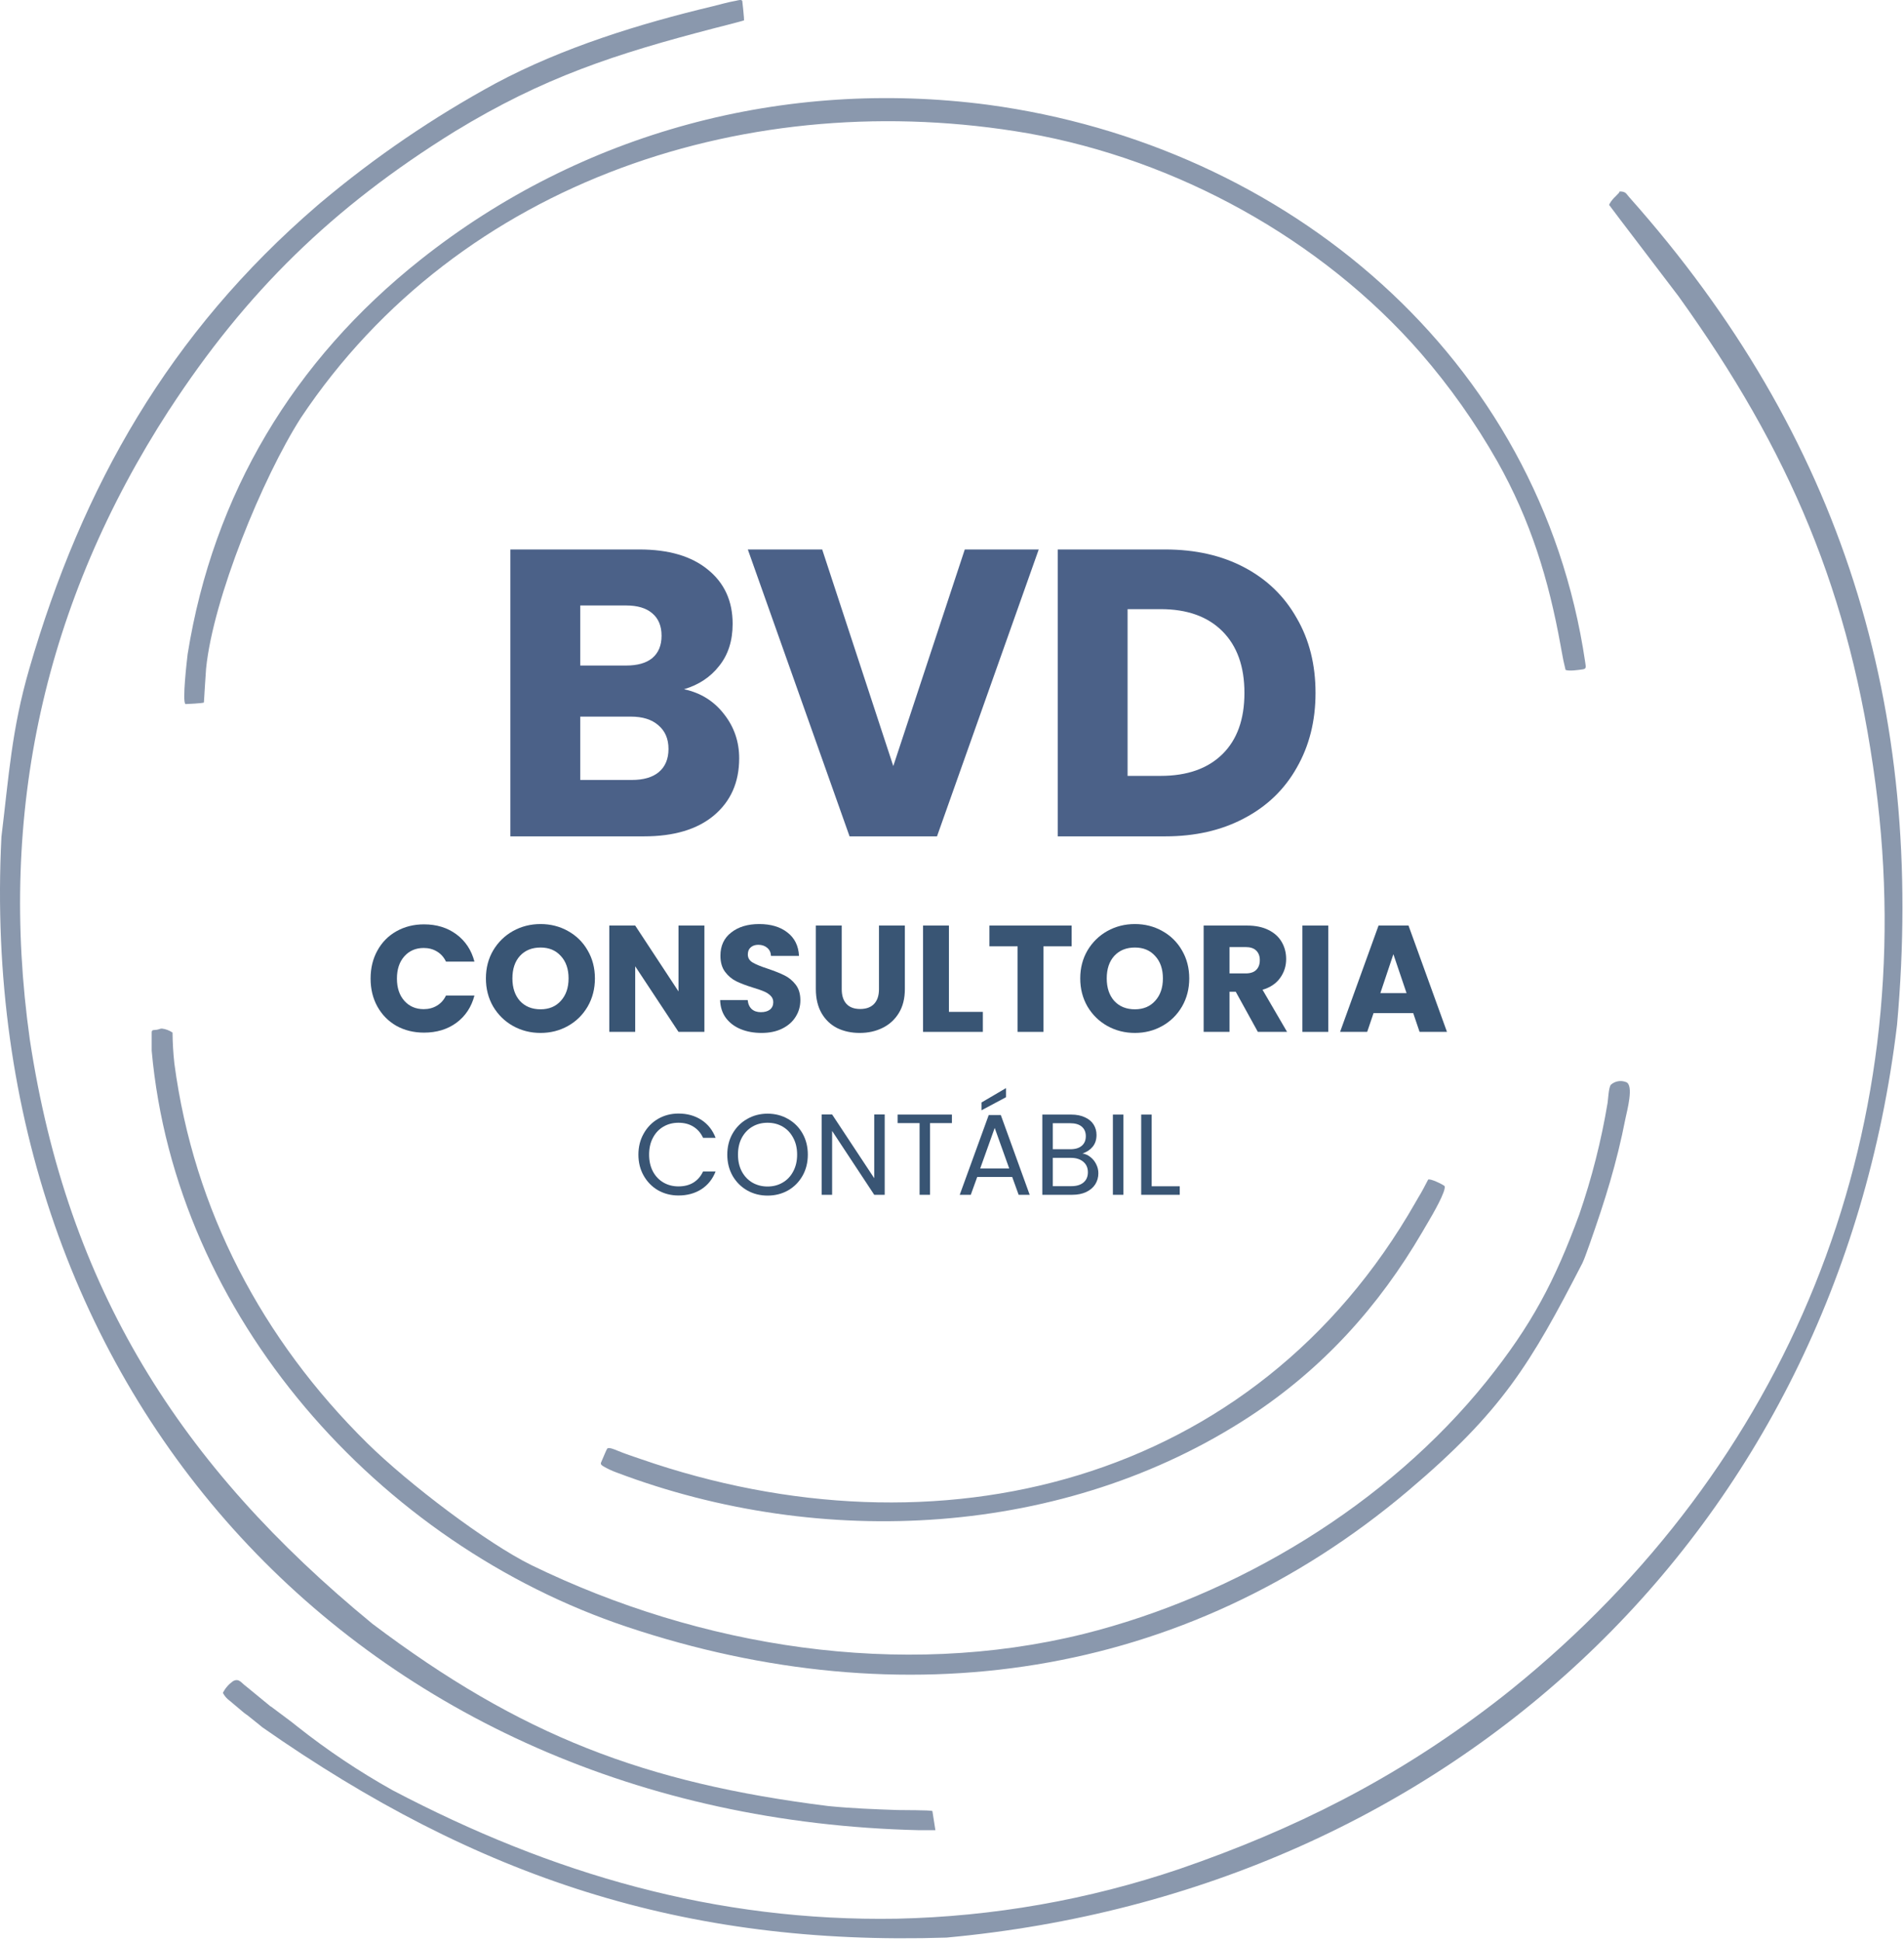 <svg xmlns="http://www.w3.org/2000/svg" width="526" height="536" viewBox="0 0 526 536" fill="none"><path fill-rule="evenodd" clip-rule="evenodd" d="M444.624 56.708C444.624 56.818 462.684 80.418 463.724 81.848C494.434 124.618 511.174 163.848 518.134 216.548C531.024 314.018 493.954 404.898 417.634 466.548L414.904 468.718L412.104 470.878C385.284 491.348 357.634 505.268 325.804 516.218C300.654 524.735 274.351 529.362 247.804 529.938C197.744 530.788 152.534 517.618 108.484 494.478C99.22 489.308 90.388 483.399 82.075 476.808C80.394 475.408 77.075 473.048 74.975 471.428C74.394 471.068 74.885 471.428 74.404 471.028L67.945 465.728C66.715 464.888 66.055 463.398 64.365 464.338C63.192 465.173 62.233 466.273 61.565 467.548C62.015 468.427 62.67 469.184 63.474 469.758L67.385 473.048C67.784 473.388 68.085 473.538 68.495 473.858L72.225 476.858L72.344 476.968L72.484 477.078C131.754 518.518 188.804 537.498 261.484 535.158C401.035 522.318 507.324 422.888 524.074 283.098C531.954 195.338 508.914 120.568 450.134 54.508C449.204 53.508 449.224 52.878 447.434 52.878C447.274 53.318 447.344 53.108 447.174 53.348L446.354 54.198C446.024 54.518 446.215 54.308 445.865 54.678C445.515 55.048 444.554 56.178 444.554 56.678" fill="#8A98AD"></path><path fill-rule="evenodd" clip-rule="evenodd" d="M46.785 113.148C67.874 80.788 91.784 57.298 125.554 36.358C150.124 21.358 170.035 14.878 197.555 7.738C198.255 7.558 205.495 5.738 205.555 5.608C205.615 5.478 205.114 0.418 205.064 0.278C204.894 -0.262 203.705 0.138 203.285 0.218L202.965 0.278C200.965 0.638 198.965 1.228 196.965 1.718C176.615 6.578 155.505 13.108 136.965 22.998C119.761 32.339 103.545 43.395 88.564 55.998L87.704 56.728C46.705 91.978 22.704 134.388 8.085 184.728C3.195 201.578 2.454 214.318 0.394 231.138C-7.356 384.648 99.855 501.908 253.945 505.498H258.414C258.344 505.028 257.594 500.228 257.584 500.208C256.974 499.908 249.285 499.978 247.945 499.928C241.405 499.698 235.365 499.478 228.825 498.828C178.145 492.498 143.824 479.368 102.894 448.498C49.624 404.778 18.645 355.788 8.235 287.118C-0.579 224.351 12.271 166.351 46.785 113.118" fill="#8A98AD"></path><path fill-rule="evenodd" clip-rule="evenodd" d="M41.904 285.188V290.188C48.474 363.608 104.564 426.408 173.285 449.358C249.204 474.718 326.934 464.218 389.044 411.718C415.044 389.718 422.804 376.718 437.184 348.808C437.834 347.448 438.624 344.998 439.184 343.528C443.414 331.528 446.614 321.378 449.064 308.858C449.414 307.048 451.504 299.588 449.174 298.858C448.469 298.584 447.701 298.513 446.957 298.652C446.213 298.792 445.523 299.137 444.964 299.648C444.394 300.648 444.284 303.298 444.124 304.548C442.38 315.038 439.76 325.364 436.294 335.418C429.514 353.918 423.114 365.978 410.764 381.418C383.304 415.598 341.694 440.718 299.304 451.308C248.644 463.808 193.444 454.988 146.854 432.308C134.604 426.308 112.854 409.828 101.474 398.618C72.475 370.008 53.554 334.248 48.175 293.758C47.861 290.911 47.691 288.051 47.664 285.188C46.791 284.597 45.791 284.22 44.745 284.088C44.175 284.088 44.105 284.278 43.294 284.418C42.484 284.558 41.904 284.298 41.904 285.188Z" fill="#8A98AD"></path><path fill-rule="evenodd" clip-rule="evenodd" d="M83.085 115.458C127.084 49.458 207.824 23.618 283.994 36.818C324.994 44.078 364.994 65.978 392.444 97.458C400.493 106.731 407.601 116.78 413.664 127.458C422.844 143.768 427.835 160.008 431.145 178.358L431.414 179.838C431.724 181.638 432.054 183.258 432.504 185.028C433.504 185.438 436.144 185.028 437.284 184.868C438.424 184.708 438.034 183.968 437.924 182.868C425.474 98.518 355.474 40.088 272.944 28.938C216.734 21.558 160.654 36.428 116.144 71.758C81.144 99.508 58.934 136.458 51.844 180.628C51.654 182.178 50.275 193.928 51.245 194.468C51.245 194.468 56.245 194.258 56.334 194.018C56.334 193.968 56.864 185.318 56.934 184.668C58.874 165.258 72.544 131.968 83.085 115.458Z" fill="#8A98AD"></path><path fill-rule="evenodd" clip-rule="evenodd" d="M166.004 404.088C165.924 404.548 166.364 404.778 166.694 404.998C167.869 405.683 169.104 406.259 170.384 406.718C226.914 428.108 294.144 424.718 345.304 391.188C365.414 377.988 380.834 360.958 392.934 340.268L394.744 337.178C395.514 335.878 399.744 328.668 399.054 327.558C398.494 327.088 395.004 325.388 394.534 325.818C394.534 325.818 393.484 327.818 393.294 328.178C393.104 328.538 392.804 329.068 392.564 329.508C392.074 330.338 391.564 331.148 391.104 331.998C346.524 410.128 258.744 431.318 177.044 402.998C174.744 402.218 172.714 401.548 170.454 400.618C169.894 400.388 168.164 399.618 167.734 400.128C167.514 400.418 166.624 402.638 166.394 403.128C166.264 403.428 166.124 403.738 166.004 404.048" fill="#8A98AD"></path><path d="M188.968 190.366C193.558 191.345 197.246 193.64 200.03 197.251C202.814 200.788 204.206 204.851 204.206 209.442C204.206 216.063 201.873 221.331 197.208 225.244C192.618 229.081 186.184 231 177.907 231H140.998V151.764H176.665C184.717 151.764 191 153.608 195.515 157.295C200.105 160.982 202.4 165.986 202.4 172.307C202.4 176.972 201.158 180.848 198.675 183.933C196.267 187.018 193.032 189.162 188.968 190.366ZM160.299 183.82H172.941C176.101 183.82 178.509 183.143 180.164 181.788C181.895 180.358 182.76 178.289 182.76 175.58C182.76 172.871 181.895 170.802 180.164 169.372C178.509 167.943 176.101 167.228 172.941 167.228H160.299V183.82ZM174.521 215.424C177.756 215.424 180.24 214.709 181.97 213.279C183.776 211.774 184.679 209.63 184.679 206.846C184.679 204.061 183.739 201.879 181.857 200.299C180.052 198.719 177.531 197.929 174.295 197.929H160.299V215.424H174.521Z" fill="#4B6188"></path><path d="M286.961 151.764L258.856 231H234.702L206.597 151.764H227.139L246.779 211.586L266.531 151.764H286.961Z" fill="#4B6188"></path><path d="M321.891 151.764C330.244 151.764 337.543 153.42 343.788 156.731C350.034 160.042 354.849 164.707 358.236 170.727C361.697 176.671 363.428 183.556 363.428 191.382C363.428 199.133 361.697 206.018 358.236 212.038C354.849 218.057 349.996 222.723 343.675 226.034C337.43 229.345 330.168 231 321.891 231H292.206V151.764H321.891ZM320.649 214.295C327.948 214.295 333.63 212.301 337.693 208.313C341.756 204.325 343.788 198.681 343.788 191.382C343.788 184.083 341.756 178.402 337.693 174.339C333.63 170.275 327.948 168.244 320.649 168.244H311.507V214.295H320.649Z" fill="#4B6188"></path><path d="M102.38 270.278C102.38 267.378 103.008 264.799 104.262 262.541C105.517 260.254 107.26 258.484 109.49 257.229C111.749 255.947 114.3 255.305 117.144 255.305C120.629 255.305 123.613 256.225 126.094 258.066C128.576 259.906 130.235 262.415 131.071 265.594H123.209C122.623 264.367 121.787 263.433 120.699 262.792C119.64 262.15 118.427 261.83 117.06 261.83C114.858 261.83 113.073 262.597 111.707 264.13C110.341 265.664 109.658 267.713 109.658 270.278C109.658 272.843 110.341 274.893 111.707 276.426C113.073 277.96 114.858 278.726 117.06 278.726C118.427 278.726 119.64 278.406 120.699 277.765C121.787 277.123 122.623 276.189 123.209 274.962H131.071C130.235 278.141 128.576 280.65 126.094 282.491C123.613 284.303 120.629 285.209 117.144 285.209C114.3 285.209 111.749 284.582 109.49 283.327C107.26 282.044 105.517 280.274 104.262 278.015C103.008 275.757 102.38 273.178 102.38 270.278Z" fill="#395574"></path><path d="M149.336 285.293C146.576 285.293 144.039 284.651 141.725 283.369C139.438 282.086 137.612 280.302 136.246 278.015C134.907 275.701 134.238 273.108 134.238 270.236C134.238 267.364 134.907 264.785 136.246 262.499C137.612 260.213 139.438 258.428 141.725 257.146C144.039 255.863 146.576 255.222 149.336 255.222C152.097 255.222 154.62 255.863 156.907 257.146C159.221 258.428 161.033 260.213 162.344 262.499C163.682 264.785 164.351 267.364 164.351 270.236C164.351 273.108 163.682 275.701 162.344 278.015C161.005 280.302 159.193 282.086 156.907 283.369C154.62 284.651 152.097 285.293 149.336 285.293ZM149.336 278.768C151.679 278.768 153.547 277.988 154.941 276.426C156.363 274.865 157.074 272.801 157.074 270.236C157.074 267.643 156.363 265.58 154.941 264.046C153.547 262.485 151.679 261.704 149.336 261.704C146.966 261.704 145.07 262.471 143.648 264.005C142.254 265.538 141.557 267.615 141.557 270.236C141.557 272.829 142.254 274.907 143.648 276.468C145.07 278.002 146.966 278.768 149.336 278.768Z" fill="#395574"></path><path d="M194.595 285H187.443L175.482 266.89V285H168.33V255.64H175.482L187.443 273.833V255.64H194.595V285Z" fill="#395574"></path><path d="M210.402 285.293C208.256 285.293 206.332 284.944 204.631 284.247C202.93 283.55 201.564 282.518 200.532 281.152C199.528 279.786 198.999 278.141 198.943 276.217H206.555C206.666 277.304 207.043 278.141 207.684 278.726C208.325 279.284 209.162 279.563 210.193 279.563C211.253 279.563 212.089 279.326 212.703 278.852C213.316 278.35 213.623 277.667 213.623 276.803C213.623 276.078 213.372 275.478 212.87 275.004C212.396 274.53 211.797 274.14 211.072 273.833C210.375 273.526 209.371 273.178 208.06 272.788C206.164 272.202 204.617 271.616 203.418 271.031C202.219 270.445 201.187 269.581 200.323 268.438C199.459 267.295 199.026 265.803 199.026 263.963C199.026 261.23 200.016 259.097 201.996 257.564C203.976 256.002 206.555 255.222 209.733 255.222C212.968 255.222 215.575 256.002 217.554 257.564C219.534 259.097 220.593 261.244 220.733 264.005H212.996C212.94 263.057 212.591 262.318 211.95 261.788C211.309 261.23 210.486 260.951 209.482 260.951C208.618 260.951 207.921 261.188 207.391 261.662C206.861 262.109 206.597 262.764 206.597 263.628C206.597 264.576 207.043 265.315 207.935 265.845C208.827 266.375 210.221 266.946 212.117 267.56C214.013 268.201 215.547 268.814 216.718 269.4C217.917 269.985 218.948 270.836 219.813 271.951C220.677 273.066 221.109 274.502 221.109 276.259C221.109 277.932 220.677 279.451 219.813 280.818C218.976 282.184 217.749 283.271 216.132 284.08C214.515 284.888 212.605 285.293 210.402 285.293Z" fill="#395574"></path><path d="M232.537 255.64V273.206C232.537 274.962 232.969 276.315 233.833 277.263C234.698 278.211 235.966 278.685 237.639 278.685C239.312 278.685 240.595 278.211 241.487 277.263C242.379 276.315 242.826 274.962 242.826 273.206V255.64H249.977V273.164C249.977 275.785 249.42 278.002 248.304 279.814C247.189 281.626 245.683 282.992 243.787 283.913C241.919 284.833 239.828 285.293 237.514 285.293C235.2 285.293 233.122 284.847 231.282 283.954C229.47 283.034 228.034 281.668 226.974 279.856C225.915 278.015 225.385 275.785 225.385 273.164V255.64H232.537Z" fill="#395574"></path><path d="M262.151 279.479H271.52V285H254.999V255.64H262.151V279.479Z" fill="#395574"></path><path d="M296.052 255.64V261.37H288.273V285H281.121V261.37H273.342V255.64H296.052Z" fill="#395574"></path><path d="M313.527 285.293C310.766 285.293 308.229 284.651 305.915 283.369C303.628 282.086 301.802 280.302 300.436 278.015C299.097 275.701 298.428 273.108 298.428 270.236C298.428 267.364 299.097 264.785 300.436 262.499C301.802 260.213 303.628 258.428 305.915 257.146C308.229 255.863 310.766 255.222 313.527 255.222C316.287 255.222 318.81 255.863 321.097 257.146C323.411 258.428 325.223 260.213 326.534 262.499C327.872 264.785 328.541 267.364 328.541 270.236C328.541 273.108 327.872 275.701 326.534 278.015C325.195 280.302 323.383 282.086 321.097 283.369C318.81 284.651 316.287 285.293 313.527 285.293ZM313.527 278.768C315.869 278.768 317.737 277.988 319.131 276.426C320.553 274.865 321.264 272.801 321.264 270.236C321.264 267.643 320.553 265.58 319.131 264.046C317.737 262.485 315.869 261.704 313.527 261.704C311.157 261.704 309.261 262.471 307.839 264.005C306.445 265.538 305.747 267.615 305.747 270.236C305.747 272.829 306.445 274.907 307.839 276.468C309.261 278.002 311.157 278.768 313.527 278.768Z" fill="#395574"></path><path d="M347.493 285L341.387 273.917H339.672V285H332.52V255.64H344.523C346.838 255.64 348.803 256.044 350.421 256.853C352.066 257.661 353.292 258.777 354.101 260.199C354.91 261.593 355.314 263.154 355.314 264.883C355.314 266.835 354.756 268.577 353.641 270.111C352.554 271.644 350.936 272.732 348.789 273.373L355.565 285H347.493ZM339.672 268.856H344.105C345.416 268.856 346.392 268.535 347.033 267.894C347.702 267.253 348.037 266.347 348.037 265.176C348.037 264.06 347.702 263.182 347.033 262.541C346.392 261.899 345.416 261.579 344.105 261.579H339.672V268.856Z" fill="#395574"></path><path d="M366.955 255.64V285H359.803V255.64H366.955Z" fill="#395574"></path><path d="M390.415 279.814H379.457L377.701 285H370.214L380.837 255.64H389.118L399.742 285H392.172L390.415 279.814ZM388.575 274.293L384.936 263.545L381.339 274.293H388.575Z" fill="#395574"></path><path d="M176.367 318.907C176.367 316.745 176.854 314.806 177.829 313.09C178.804 311.352 180.128 309.996 181.802 309.021C183.497 308.046 185.373 307.559 187.428 307.559C189.844 307.559 191.952 308.142 193.754 309.307C195.555 310.473 196.869 312.126 197.695 314.266H194.23C193.616 312.931 192.726 311.903 191.56 311.183C190.416 310.462 189.039 310.102 187.428 310.102C185.881 310.102 184.493 310.462 183.264 311.183C182.035 311.903 181.071 312.931 180.372 314.266C179.672 315.58 179.323 317.127 179.323 318.907C179.323 320.665 179.672 322.212 180.372 323.547C181.071 324.861 182.035 325.878 183.264 326.599C184.493 327.319 185.881 327.68 187.428 327.68C189.039 327.68 190.416 327.33 191.56 326.631C192.726 325.91 193.616 324.882 194.23 323.547H197.695C196.869 325.666 195.555 327.309 193.754 328.474C191.952 329.619 189.844 330.191 187.428 330.191C185.373 330.191 183.497 329.714 181.802 328.76C180.128 327.786 178.804 326.44 177.829 324.724C176.854 323.007 176.367 321.068 176.367 318.907Z" fill="#395574"></path><path d="M212.045 330.222C209.99 330.222 208.114 329.746 206.419 328.792C204.724 327.817 203.378 326.472 202.382 324.755C201.407 323.018 200.92 321.068 200.92 318.907C200.92 316.745 201.407 314.806 202.382 313.09C203.378 311.352 204.724 310.007 206.419 309.053C208.114 308.078 209.99 307.591 212.045 307.591C214.122 307.591 216.008 308.078 217.703 309.053C219.398 310.007 220.733 311.342 221.708 313.058C222.683 314.775 223.17 316.724 223.17 318.907C223.17 321.089 222.683 323.039 221.708 324.755C220.733 326.472 219.398 327.817 217.703 328.792C216.008 329.746 214.122 330.222 212.045 330.222ZM212.045 327.711C213.592 327.711 214.98 327.351 216.209 326.631C217.459 325.91 218.434 324.882 219.133 323.547C219.854 322.212 220.214 320.665 220.214 318.907C220.214 317.127 219.854 315.58 219.133 314.266C218.434 312.931 217.47 311.903 216.241 311.183C215.012 310.462 213.613 310.102 212.045 310.102C210.477 310.102 209.078 310.462 207.849 311.183C206.62 311.903 205.646 312.931 204.925 314.266C204.226 315.58 203.876 317.127 203.876 318.907C203.876 320.665 204.226 322.212 204.925 323.547C205.646 324.882 206.62 325.91 207.849 326.631C209.1 327.351 210.498 327.711 212.045 327.711Z" fill="#395574"></path><path d="M244.407 330H241.515L229.881 312.359V330H226.989V307.813H229.881L241.515 325.423V307.813H244.407V330Z" fill="#395574"></path><path d="M262.974 307.845V310.197H256.935V330H254.043V310.197H247.971V307.845H262.974Z" fill="#395574"></path><path d="M279.631 325.073H269.968L268.188 330H265.136L273.146 307.972H276.484L284.462 330H281.411L279.631 325.073ZM278.804 322.721L274.799 311.532L270.794 322.721H278.804ZM277.914 303.046L271.144 306.669V304.508L277.914 300.534V303.046Z" fill="#395574"></path><path d="M299.046 318.589C299.852 318.716 300.583 319.044 301.24 319.574C301.918 320.104 302.447 320.761 302.829 321.545C303.232 322.329 303.433 323.166 303.433 324.056C303.433 325.179 303.147 326.196 302.575 327.107C302.002 327.997 301.165 328.707 300.064 329.237C298.983 329.746 297.701 330 296.217 330H287.953V307.845H295.9C297.404 307.845 298.686 308.099 299.746 308.608C300.805 309.095 301.6 309.763 302.13 310.611C302.659 311.458 302.924 312.412 302.924 313.471C302.924 314.785 302.564 315.876 301.844 316.745C301.144 317.593 300.212 318.207 299.046 318.589ZM290.846 317.413H295.709C297.065 317.413 298.114 317.095 298.856 316.459C299.597 315.823 299.968 314.944 299.968 313.821C299.968 312.698 299.597 311.818 298.856 311.183C298.114 310.547 297.044 310.229 295.645 310.229H290.846V317.413ZM295.963 327.616C297.404 327.616 298.527 327.277 299.332 326.599C300.138 325.921 300.54 324.978 300.54 323.77C300.54 322.541 300.117 321.577 299.269 320.877C298.421 320.157 297.288 319.797 295.868 319.797H290.846V327.616H295.963Z" fill="#395574"></path><path d="M310.339 307.845V330H307.447V307.845H310.339Z" fill="#395574"></path><path d="M318.162 327.648H325.917V330H315.269V307.845H318.162V327.648Z" fill="#395574"></path></svg>
